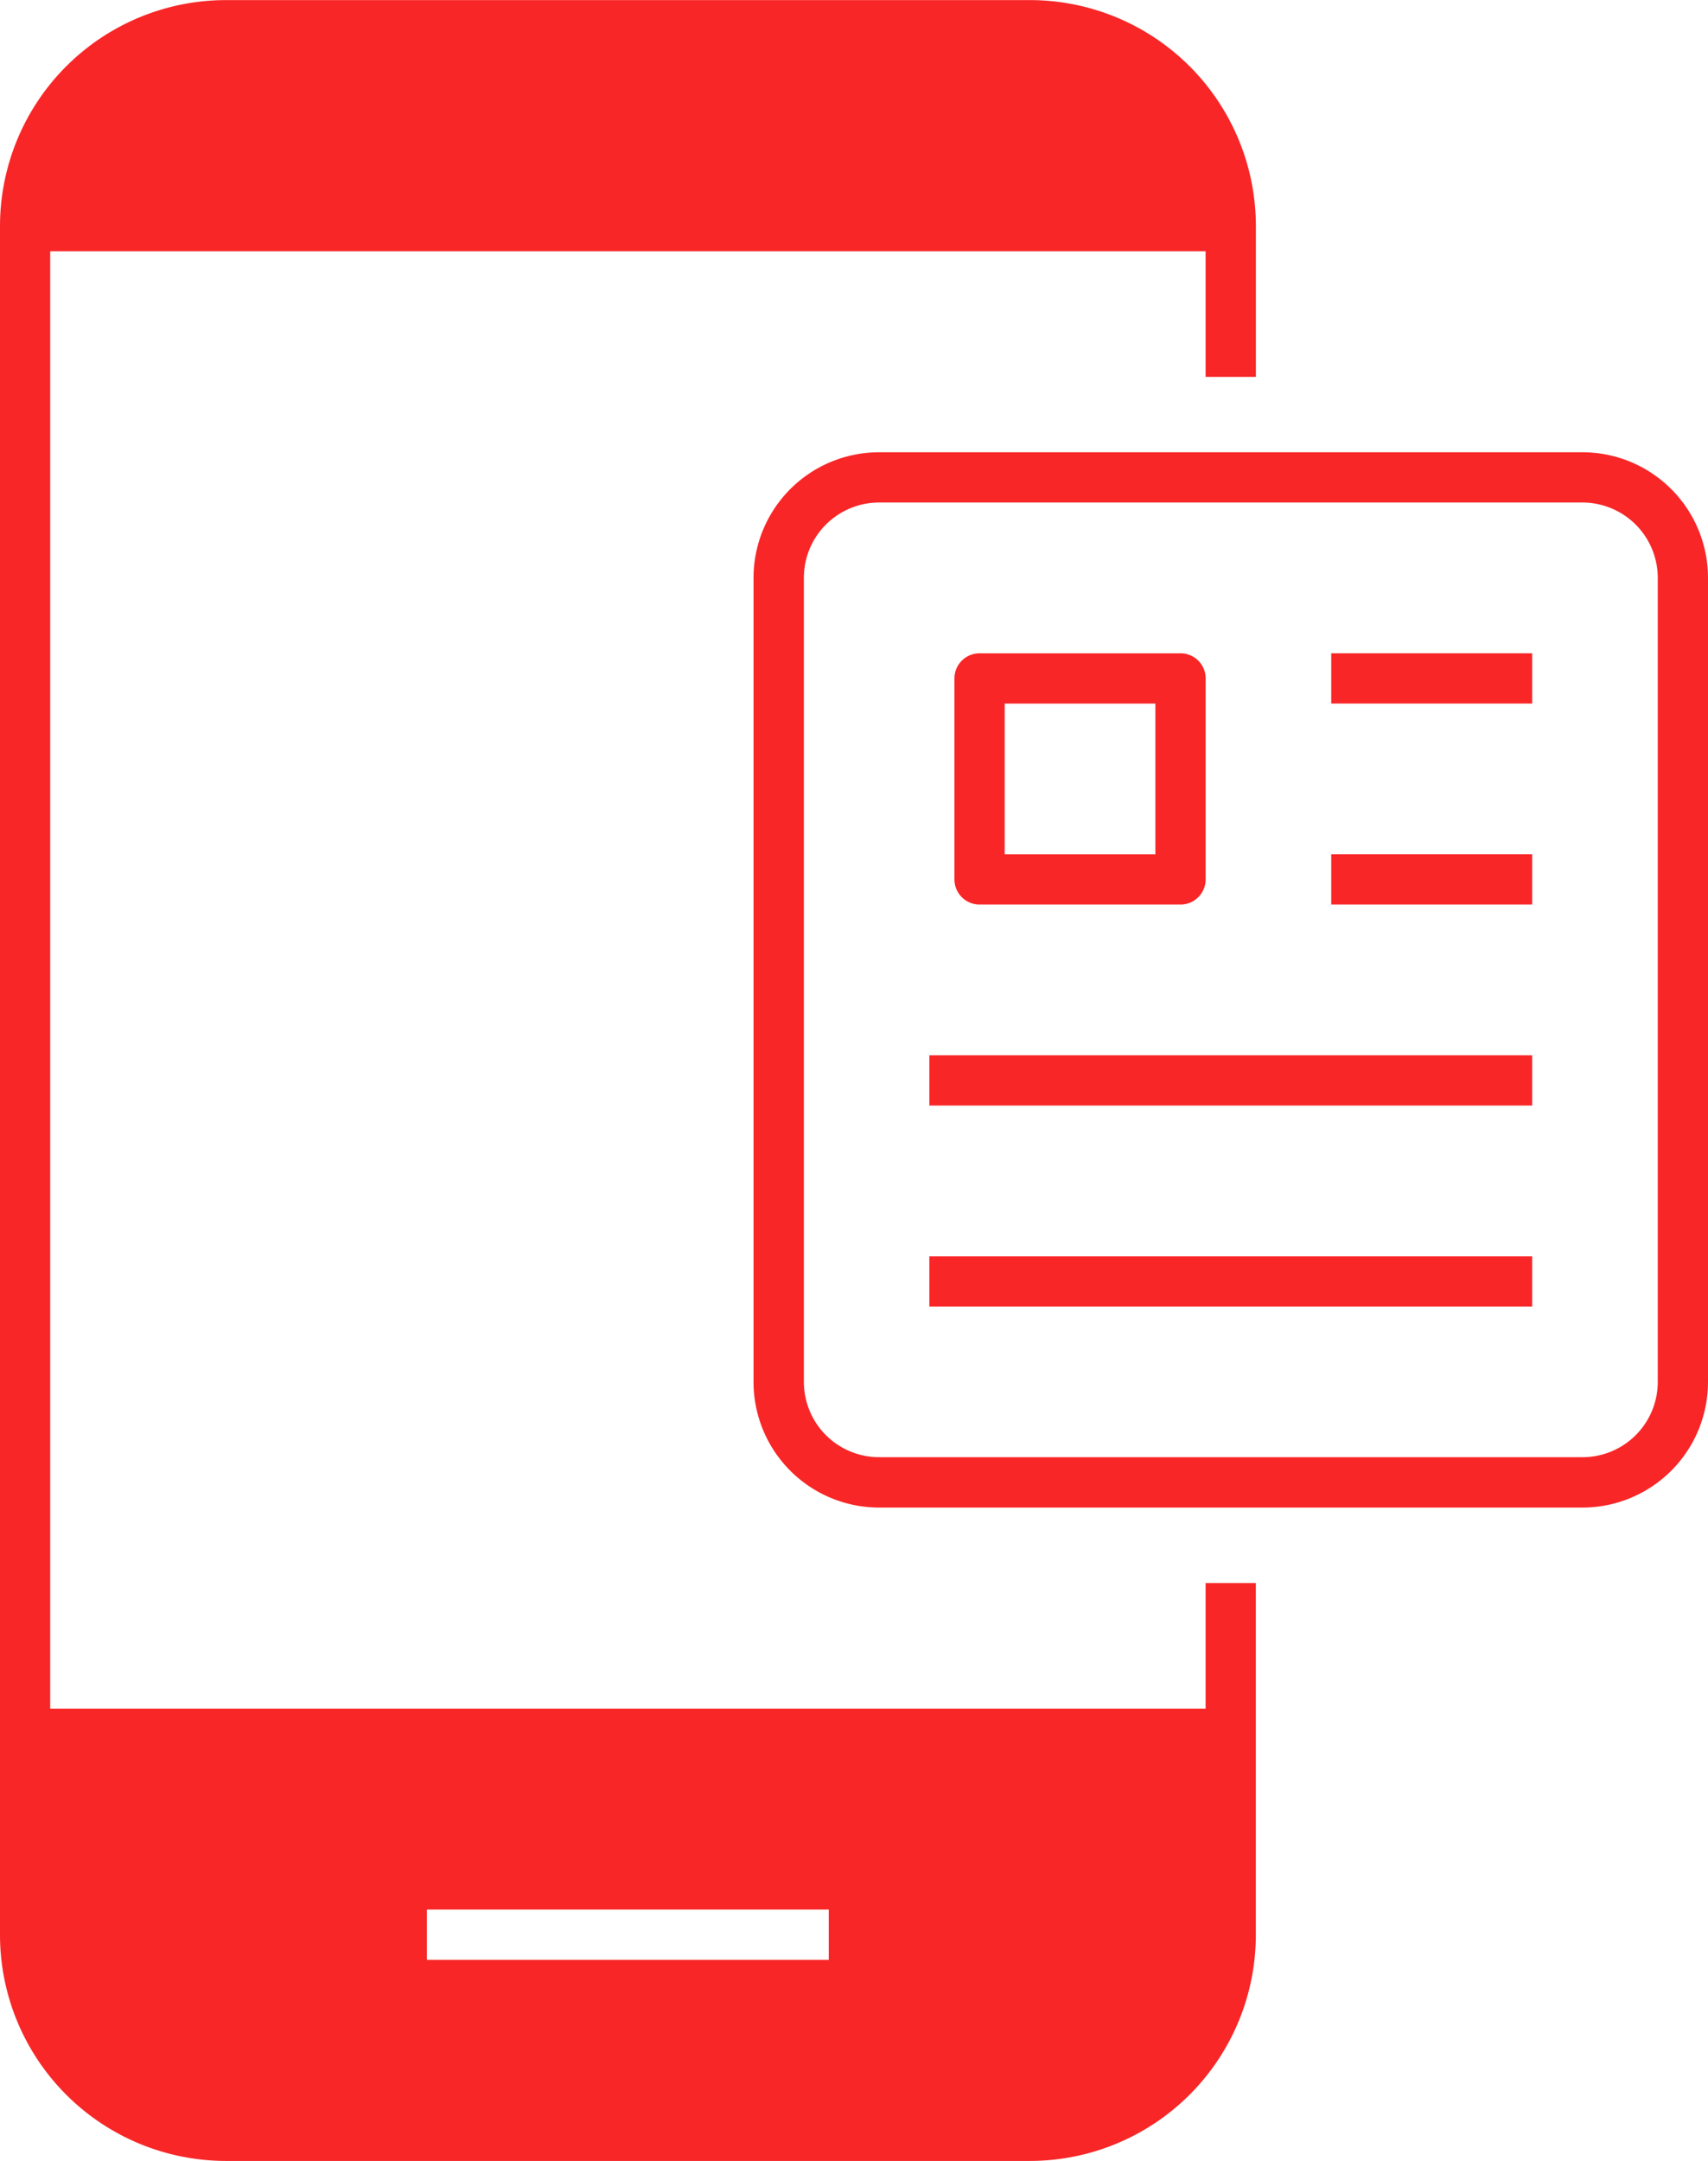 <svg xmlns="http://www.w3.org/2000/svg" width="70.38" height="89.009" viewBox="0 0 70.38 89.009"><g transform="translate(-703.467 -500.281)"><rect width="6.21" height="6.21" transform="translate(744.867 529.261)" fill="none"></rect><path d="M765.87,519.23H736.891a3.1,3.1,0,0,0-3.1,3.106v33.119a3.1,3.1,0,0,0,3.1,3.1H765.87a3.1,3.1,0,0,0,3.106-3.1V522.336A3.106,3.106,0,0,0,765.87,519.23ZM740,526.475a1.035,1.035,0,0,1,1.036-1.034h8.279a1.035,1.035,0,0,1,1.036,1.034v8.28a1.036,1.036,0,0,1-1.036,1.036h-8.279A1.036,1.036,0,0,1,740,534.755ZM763.8,552.35h-24.84v-2.07H763.8Zm0-8.28h-24.84V542H763.8Zm0-8.279h-8.28v-2.07h8.28Zm0-8.28h-8.28v-2.07h8.28Z" transform="translate(2.801 1.751)" fill="none"></path><path d="M766.045,517.335H737.066a5.175,5.175,0,0,0-5.175,5.176V555.63a5.175,5.175,0,0,0,5.175,5.175h28.979a5.175,5.175,0,0,0,5.176-5.175V522.511A5.175,5.175,0,0,0,766.045,517.335Zm3.106,38.295a3.1,3.1,0,0,1-3.106,3.1H737.066a3.1,3.1,0,0,1-3.1-3.1V522.511a3.1,3.1,0,0,1,3.1-3.106h28.979a3.106,3.106,0,0,1,3.106,3.106Z" transform="translate(2.626 1.576)" fill="#f82627"></path><rect width="8.28" height="2.07" transform="translate(758.322 535.471)" fill="#f82627"></rect><rect width="24.84" height="2.07" transform="translate(741.762 543.751)" fill="#f82627"></rect><rect width="24.84" height="2.07" transform="translate(741.762 552.031)" fill="#f82627"></rect><rect width="8.28" height="2.07" transform="translate(758.322 527.191)" fill="#f82627"></rect><path d="M740.506,535.266h8.279a1.036,1.036,0,0,0,1.036-1.036v-8.28a1.035,1.035,0,0,0-1.036-1.034h-8.279a1.035,1.035,0,0,0-1.036,1.034v8.28A1.036,1.036,0,0,0,740.506,535.266Zm1.034-8.28h6.21v6.21h-6.21Z" transform="translate(3.326 2.276)" fill="#f82627"></path><path d="M755.217,515.806V509.6a9.315,9.315,0,0,0-9.315-9.315h-33.12a9.315,9.315,0,0,0-9.315,9.315v70.38a9.315,9.315,0,0,0,9.315,9.315H745.9a9.315,9.315,0,0,0,9.315-9.315v-14.49h-2.07v5.175h-47.61V510.631h47.61v5.175Zm-17.6,63.134v2.07h-16.56v-2.07Z" fill="#f82627"></path></g></svg>